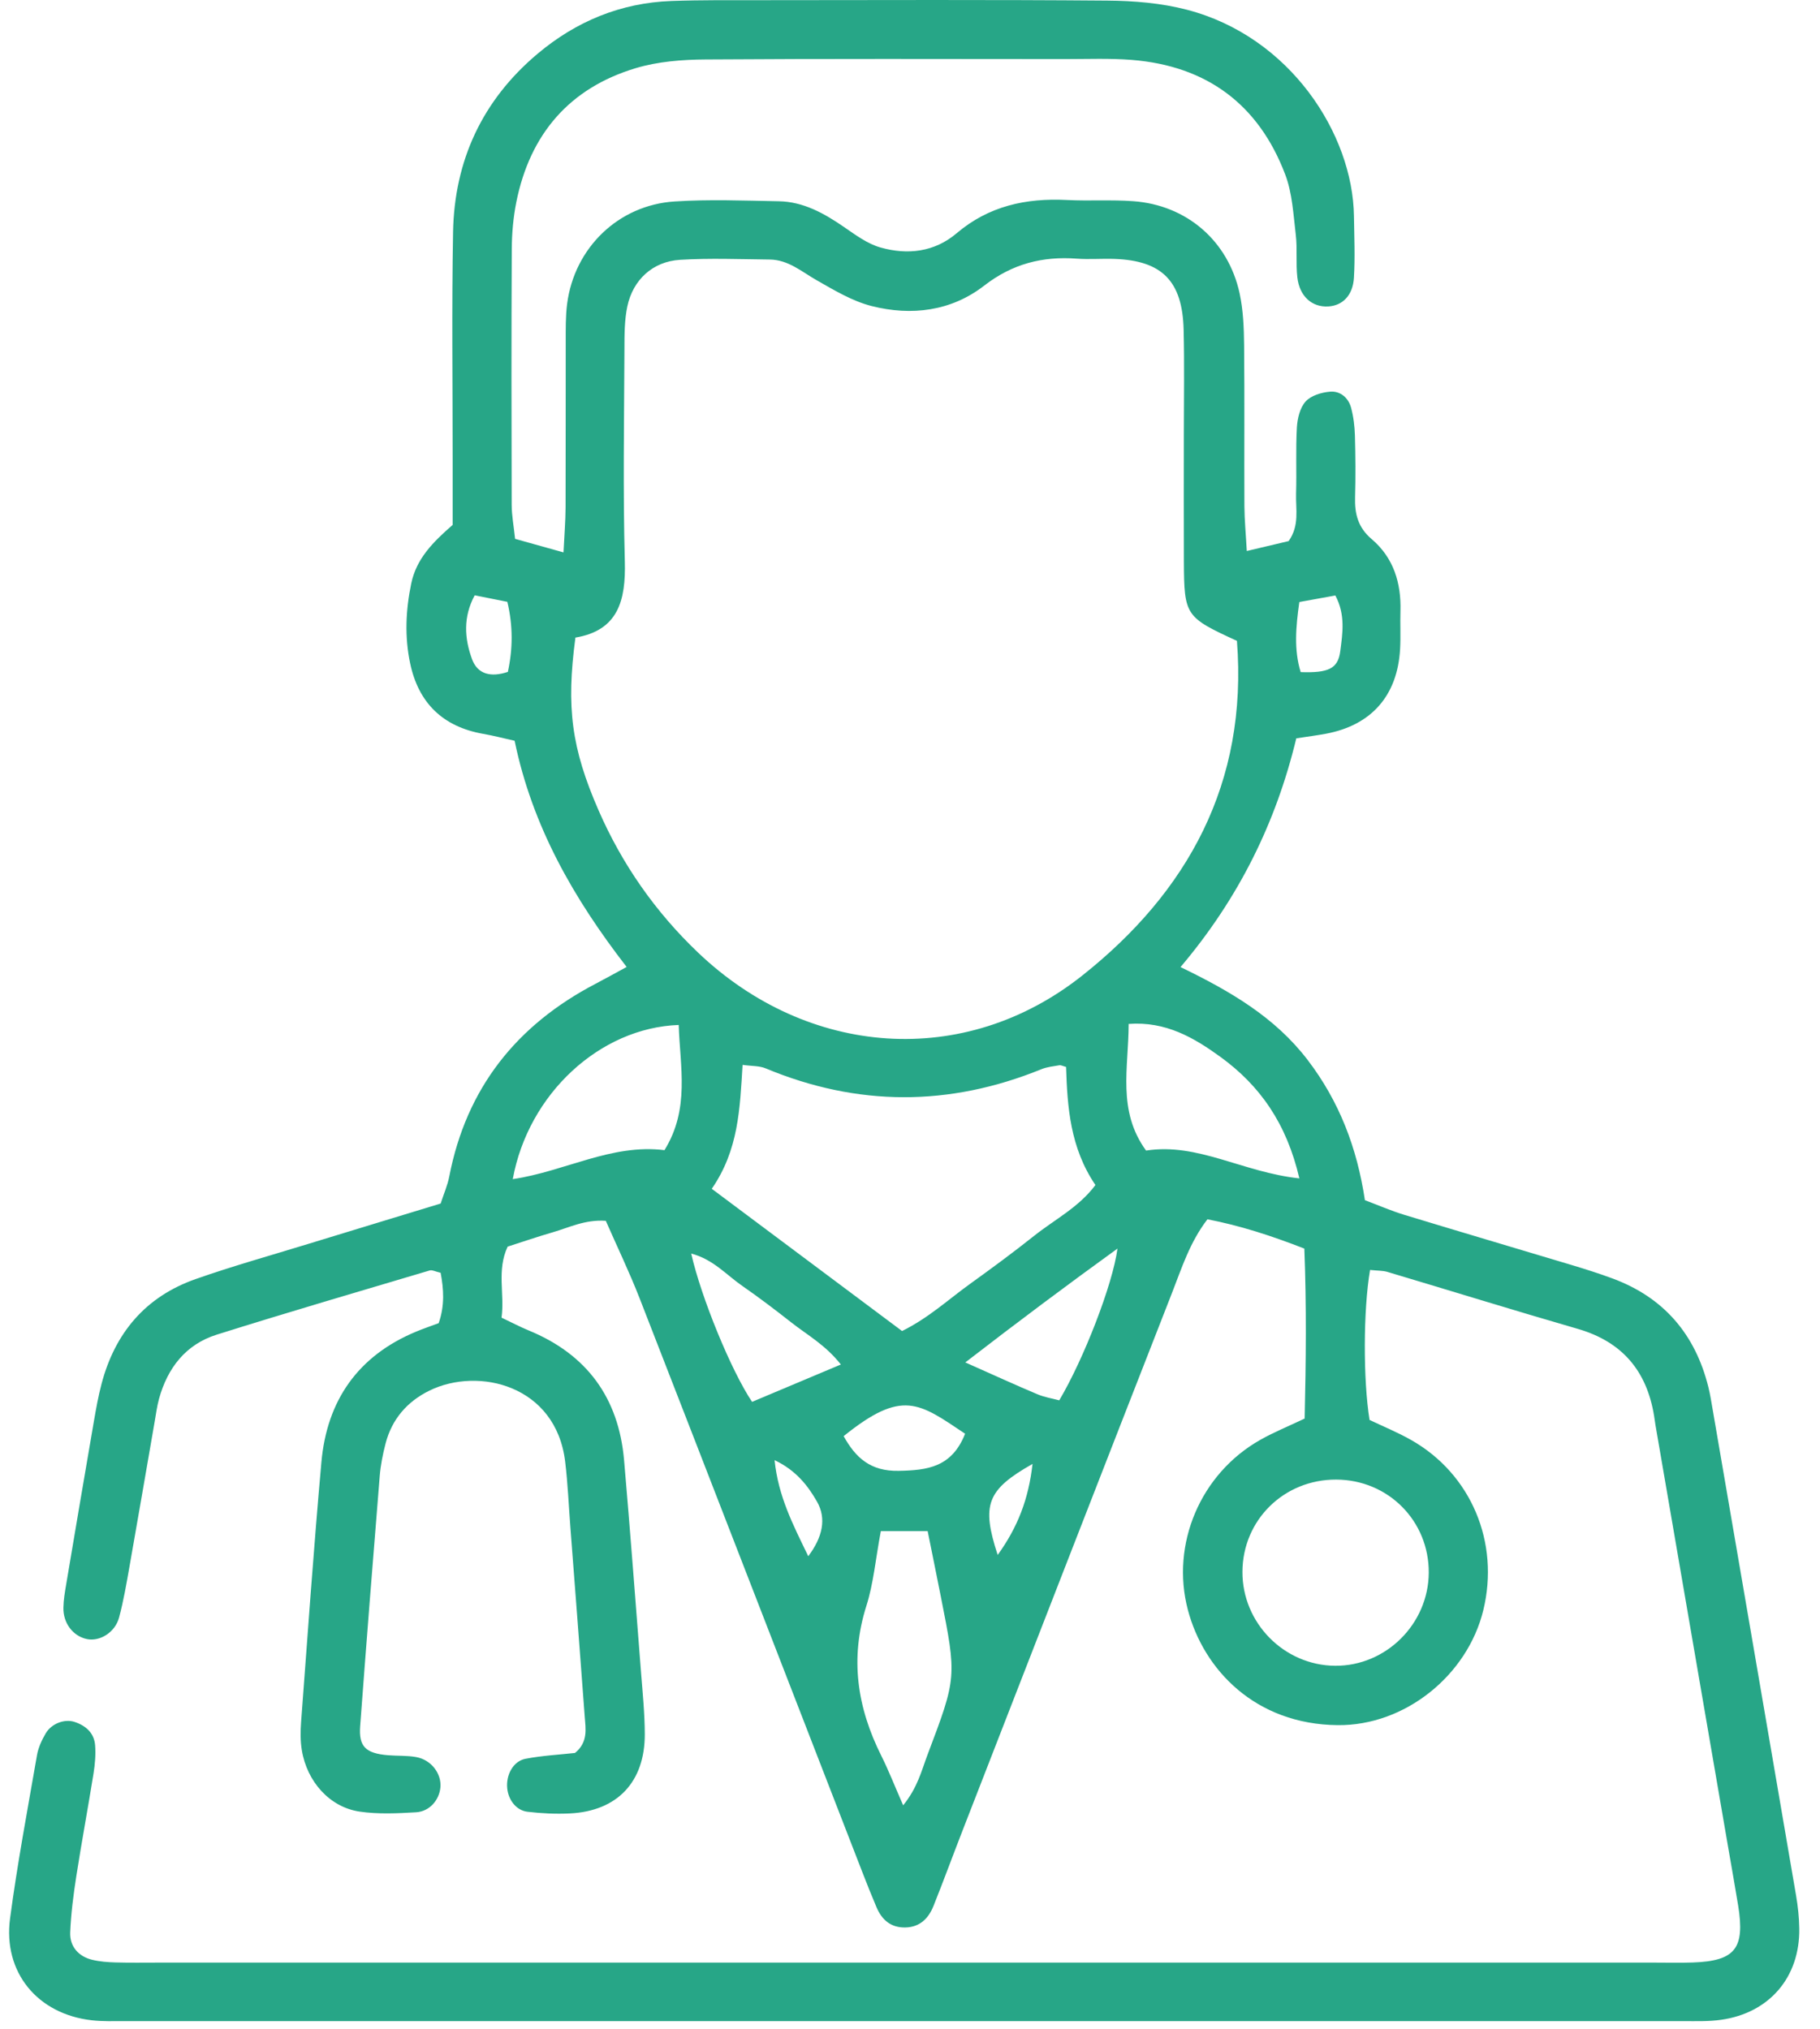 <?xml version="1.0" encoding="UTF-8"?> <svg xmlns="http://www.w3.org/2000/svg" xmlns:xlink="http://www.w3.org/1999/xlink" width="61px" height="68px" viewBox="0 0 61 68" version="1.1"><title>ico doctor</title><g id="Page-1" stroke="none" stroke-width="1" fill="none" fill-rule="evenodd"><path d="M27.09,52.157 C27.571,51.521 27.707,50.893 27.382,50.326 C27.082,49.803 26.687,49.281 25.961,48.938 C26.084,50.148 26.575,51.094 27.09,52.157 L27.09,52.157 Z M33.439,52.115 C34.114,51.179 34.474,50.24 34.607,49.064 C33.077,49.932 32.887,50.429 33.439,52.115 L33.439,52.115 Z M15.91,19.952 C15.518,20.679 15.567,21.399 15.819,22.088 C16.006,22.601 16.452,22.708 17.022,22.519 C17.189,21.744 17.197,20.985 17.005,20.171 C16.639,20.097 16.291,20.028 15.91,19.952 L15.91,19.952 Z M43.549,20.177 C43.431,21.016 43.364,21.777 43.594,22.526 C44.524,22.558 44.844,22.412 44.92,21.831 C44.997,21.231 45.102,20.608 44.756,19.958 C44.342,20.033 43.949,20.104 43.549,20.177 L43.549,20.177 Z M32.347,48.052 C30.799,47.016 30.245,46.546 28.276,48.133 C28.679,48.858 29.175,49.315 30.122,49.296 C31.086,49.277 31.903,49.176 32.347,48.052 L32.347,48.052 Z M28.183,45.732 C27.665,45.075 27.056,44.742 26.526,44.326 C25.986,43.901 25.438,43.485 24.874,43.094 C24.344,42.727 23.898,42.203 23.167,42.014 C23.5,43.485 24.506,45.94 25.207,46.984 C26.145,46.59 27.104,46.186 28.183,45.732 L28.183,45.732 Z M32.354,45.662 C33.339,46.1 34.052,46.427 34.775,46.731 C35.01,46.83 35.27,46.87 35.502,46.933 C36.318,45.56 37.294,43.054 37.454,41.847 C35.757,43.075 34.17,44.26 32.354,45.662 L32.354,45.662 Z M22.748,34.352 C20.113,34.445 17.709,36.652 17.186,39.519 C18.931,39.262 20.496,38.326 22.271,38.548 C23.13,37.16 22.79,35.746 22.748,34.352 L22.748,34.352 Z M43.55,39.494 C43.121,37.644 42.223,36.378 40.9,35.419 C40.018,34.78 39.076,34.226 37.829,34.317 C37.826,35.793 37.439,37.222 38.412,38.562 C40.146,38.291 41.65,39.291 43.55,39.494 L43.55,39.494 Z M29.522,51.317 C29.343,52.275 29.275,53.075 29.038,53.821 C28.479,55.585 28.73,57.233 29.539,58.847 C29.785,59.339 29.985,59.855 30.271,60.506 C30.756,59.908 30.886,59.345 31.085,58.818 C32.069,56.216 32.07,56.216 31.529,53.489 C31.388,52.775 31.242,52.063 31.092,51.317 L29.522,51.317 Z M41.642,52.677 C41.634,54.393 43.037,55.817 44.75,55.829 C46.454,55.841 47.877,54.425 47.887,52.71 C47.896,50.972 46.526,49.595 44.784,49.589 C43.034,49.583 41.651,50.943 41.642,52.677 L41.642,52.677 Z M23.856,39.843 C26.096,41.518 28.16,43.06 30.234,44.61 C31.123,44.171 31.782,43.556 32.504,43.036 C33.232,42.512 33.956,41.98 34.658,41.421 C35.344,40.875 36.155,40.466 36.715,39.717 C35.868,38.469 35.773,37.102 35.731,35.759 C35.608,35.725 35.556,35.694 35.511,35.702 C35.308,35.738 35.095,35.757 34.907,35.834 C31.821,37.09 28.743,37.091 25.663,35.807 C25.448,35.717 25.19,35.733 24.889,35.69 C24.798,37.161 24.756,38.539 23.856,39.843 L23.856,39.843 Z M41.458,21.479 C39.726,20.684 39.689,20.632 39.68,18.814 C39.674,17.387 39.679,15.96 39.679,14.533 C39.679,13.371 39.7,12.207 39.671,11.046 C39.63,9.419 38.947,8.735 37.358,8.678 C36.936,8.663 36.511,8.7 36.09,8.669 C34.94,8.584 33.929,8.842 32.987,9.573 C31.88,10.431 30.55,10.595 29.216,10.258 C28.568,10.094 27.962,9.728 27.372,9.392 C26.868,9.105 26.42,8.706 25.803,8.699 C24.799,8.688 23.792,8.647 22.792,8.708 C21.88,8.763 21.216,9.374 21.026,10.268 C20.929,10.727 20.93,11.212 20.929,11.685 C20.919,14.063 20.878,16.443 20.942,18.819 C20.977,20.127 20.718,21.13 19.286,21.369 C18.973,23.714 19.155,25.078 20.059,27.153 C20.85,28.968 21.967,30.565 23.398,31.928 C27.075,35.431 32.315,35.834 36.27,32.699 C39.805,29.897 41.828,26.255 41.458,21.479 L41.458,21.479 Z M45.919,42.563 C45.689,43.925 45.687,46.241 45.902,47.589 C46.35,47.803 46.839,48.003 47.295,48.261 C49.307,49.401 50.271,51.695 49.714,53.971 C49.183,56.143 47.101,57.841 44.835,57.819 C42.075,57.792 40.341,55.961 39.812,53.951 C39.235,51.756 40.232,49.387 42.248,48.253 C42.702,47.997 43.189,47.8 43.727,47.544 C43.772,45.644 43.792,43.752 43.717,41.847 C42.606,41.414 41.566,41.077 40.469,40.865 C39.878,41.634 39.608,42.498 39.284,43.326 C36.933,49.334 34.597,55.348 32.258,61.36 C31.932,62.198 31.622,63.043 31.288,63.878 C31.121,64.295 30.832,64.591 30.342,64.6 C29.855,64.609 29.555,64.343 29.376,63.918 C29.211,63.529 29.054,63.136 28.901,62.741 C26.414,56.332 23.933,49.92 21.438,43.514 C21.095,42.635 20.684,41.782 20.304,40.916 C19.602,40.869 19.076,41.142 18.529,41.3 C18.023,41.446 17.525,41.618 17.015,41.781 C16.642,42.574 16.919,43.362 16.81,44.162 C17.161,44.328 17.434,44.473 17.719,44.59 C19.67,45.391 20.736,46.85 20.917,48.939 C21.123,51.311 21.301,53.686 21.486,56.06 C21.54,56.745 21.609,57.432 21.611,58.119 C21.616,59.724 20.688,60.701 19.099,60.778 C18.626,60.801 18.146,60.778 17.676,60.721 C17.302,60.676 17.04,60.327 17.001,59.94 C16.954,59.491 17.198,59.027 17.61,58.947 C18.175,58.838 18.755,58.809 19.273,58.751 C19.716,58.387 19.628,57.946 19.598,57.532 C19.444,55.421 19.279,53.311 19.118,51.201 C19.061,50.462 19.031,49.72 18.942,48.985 C18.632,46.427 16.038,45.804 14.397,46.605 C13.649,46.971 13.135,47.563 12.923,48.379 C12.83,48.737 12.757,49.104 12.727,49.472 C12.5,52.266 12.279,55.062 12.071,57.858 C12.021,58.538 12.257,58.764 12.999,58.827 C13.315,58.854 13.638,58.833 13.947,58.889 C14.453,58.979 14.802,59.442 14.761,59.905 C14.723,60.327 14.401,60.711 13.947,60.739 C13.316,60.777 12.671,60.808 12.05,60.716 C11.053,60.569 10.288,59.714 10.116,58.657 C10.065,58.347 10.069,58.023 10.092,57.708 C10.31,54.807 10.513,51.904 10.772,49.006 C10.957,46.937 11.998,45.439 13.95,44.629 C14.19,44.529 14.437,44.445 14.703,44.346 C14.911,43.752 14.871,43.198 14.768,42.658 C14.595,42.618 14.485,42.555 14.401,42.58 C12.02,43.288 9.635,43.986 7.265,44.731 C6.227,45.058 5.618,45.843 5.331,46.878 C5.261,47.132 5.228,47.397 5.182,47.657 C4.901,49.273 4.626,50.889 4.34,52.504 C4.239,53.076 4.141,53.652 3.991,54.212 C3.857,54.713 3.343,55.025 2.912,54.934 C2.45,54.836 2.115,54.406 2.125,53.882 C2.13,53.619 2.175,53.356 2.219,53.096 C2.526,51.271 2.835,49.446 3.149,47.622 C3.221,47.206 3.296,46.787 3.404,46.379 C3.853,44.675 4.879,43.459 6.551,42.871 C7.797,42.432 9.072,42.077 10.335,41.689 C11.799,41.24 13.264,40.796 14.769,40.337 C14.872,40.019 14.999,39.731 15.058,39.43 C15.631,36.471 17.311,34.358 19.957,32.974 C20.275,32.808 20.589,32.633 21.003,32.408 C19.221,30.106 17.841,27.695 17.248,24.827 C16.895,24.749 16.549,24.657 16.198,24.596 C14.847,24.359 14.028,23.564 13.747,22.234 C13.559,21.344 13.597,20.452 13.783,19.557 C13.956,18.726 14.508,18.17 15.171,17.593 C15.171,16.874 15.17,16.136 15.171,15.399 C15.172,12.859 15.139,10.318 15.185,7.779 C15.229,5.38 16.166,3.361 18.014,1.805 C19.308,0.715 20.806,0.094 22.506,0.033 C23.511,-0.003 24.517,0.007 25.522,0.006 C29.386,0.004 33.249,-0.012 37.112,0.02 C38.002,0.027 38.918,0.102 39.776,0.325 C43.239,1.223 45.342,4.491 45.38,7.247 C45.39,7.935 45.42,8.624 45.379,9.309 C45.343,9.905 44.994,10.244 44.518,10.271 C43.976,10.302 43.554,9.934 43.482,9.294 C43.429,8.823 43.486,8.339 43.43,7.868 C43.349,7.19 43.315,6.478 43.077,5.851 C42.187,3.5 40.446,2.209 37.935,2.008 C37.198,1.949 36.454,1.98 35.713,1.98 C31.691,1.978 27.669,1.965 23.647,1.993 C22.864,1.998 22.049,2.061 21.305,2.285 C19.082,2.953 17.763,4.501 17.306,6.769 C17.203,7.284 17.156,7.819 17.153,8.345 C17.138,11.203 17.142,14.061 17.15,16.918 C17.151,17.279 17.22,17.64 17.264,18.06 C17.795,18.208 18.288,18.346 18.887,18.514 C18.915,17.933 18.954,17.47 18.956,17.006 C18.963,15.154 18.957,13.302 18.961,11.45 C18.962,11.027 18.954,10.599 19.008,10.182 C19.252,8.31 20.722,6.874 22.61,6.752 C23.769,6.677 24.937,6.724 26.101,6.745 C26.926,6.76 27.617,7.147 28.282,7.604 C28.671,7.871 29.073,8.173 29.515,8.296 C30.417,8.55 31.317,8.451 32.063,7.818 C33.14,6.903 34.39,6.633 35.761,6.703 C36.5,6.741 37.245,6.689 37.982,6.743 C39.774,6.873 41.166,8.073 41.548,9.834 C41.669,10.397 41.692,10.988 41.698,11.568 C41.716,13.367 41.699,15.166 41.708,16.966 C41.711,17.433 41.757,17.9 41.788,18.467 C42.338,18.337 42.784,18.231 43.191,18.135 C43.563,17.608 43.424,17.064 43.44,16.547 C43.462,15.807 43.425,15.064 43.467,14.325 C43.485,14.024 43.57,13.664 43.761,13.455 C43.943,13.255 44.297,13.149 44.585,13.127 C44.919,13.1 45.193,13.329 45.283,13.664 C45.365,13.966 45.403,14.286 45.412,14.6 C45.431,15.287 45.436,15.976 45.417,16.664 C45.401,17.219 45.514,17.678 45.972,18.067 C46.705,18.689 46.967,19.536 46.938,20.485 C46.925,20.908 46.95,21.333 46.926,21.755 C46.838,23.314 45.966,24.305 44.443,24.591 C44.135,24.648 43.824,24.688 43.447,24.746 C42.767,27.57 41.52,30.106 39.567,32.412 C41.25,33.226 42.739,34.099 43.829,35.527 C44.885,36.91 45.482,38.461 45.747,40.225 C46.187,40.39 46.616,40.578 47.062,40.714 C48.933,41.284 50.81,41.836 52.684,42.4 C53.14,42.537 53.594,42.681 54.04,42.846 C55.763,43.482 56.818,44.716 57.258,46.487 C57.322,46.744 57.362,47.006 57.407,47.267 C58.339,52.687 59.271,58.107 60.198,63.529 C60.26,63.893 60.3,64.265 60.305,64.633 C60.33,66.262 59.308,67.463 57.689,67.694 C57.272,67.754 56.844,67.739 56.421,67.739 C39.01,67.741 21.598,67.74 4.187,67.739 C3.817,67.739 3.443,67.752 3.077,67.711 C1.26,67.505 0.097,66.107 0.337,64.298 C0.581,62.465 0.924,60.644 1.241,58.82 C1.285,58.568 1.402,58.317 1.533,58.093 C1.727,57.765 2.163,57.602 2.496,57.71 C2.875,57.834 3.156,58.081 3.188,58.493 C3.212,58.805 3.184,59.127 3.135,59.437 C2.951,60.586 2.737,61.73 2.558,62.879 C2.461,63.504 2.379,64.136 2.353,64.767 C2.335,65.237 2.631,65.57 3.084,65.682 C3.338,65.744 3.606,65.764 3.868,65.772 C4.344,65.786 4.821,65.778 5.297,65.778 C22.02,65.778 38.744,65.778 55.467,65.778 C55.891,65.778 56.315,65.789 56.737,65.774 C58.158,65.723 58.489,65.307 58.257,63.866 C58.156,63.24 58.042,62.615 57.935,61.99 C57.118,57.247 56.301,52.504 55.485,47.76 C55.467,47.656 55.455,47.551 55.438,47.446 C55.192,45.943 54.368,44.967 52.879,44.537 C50.746,43.92 48.624,43.261 46.496,42.627 C46.351,42.584 46.192,42.591 45.919,42.563 L45.919,42.563 Z" id="ico-doctor" fill="#27A687"></path></g></svg> 